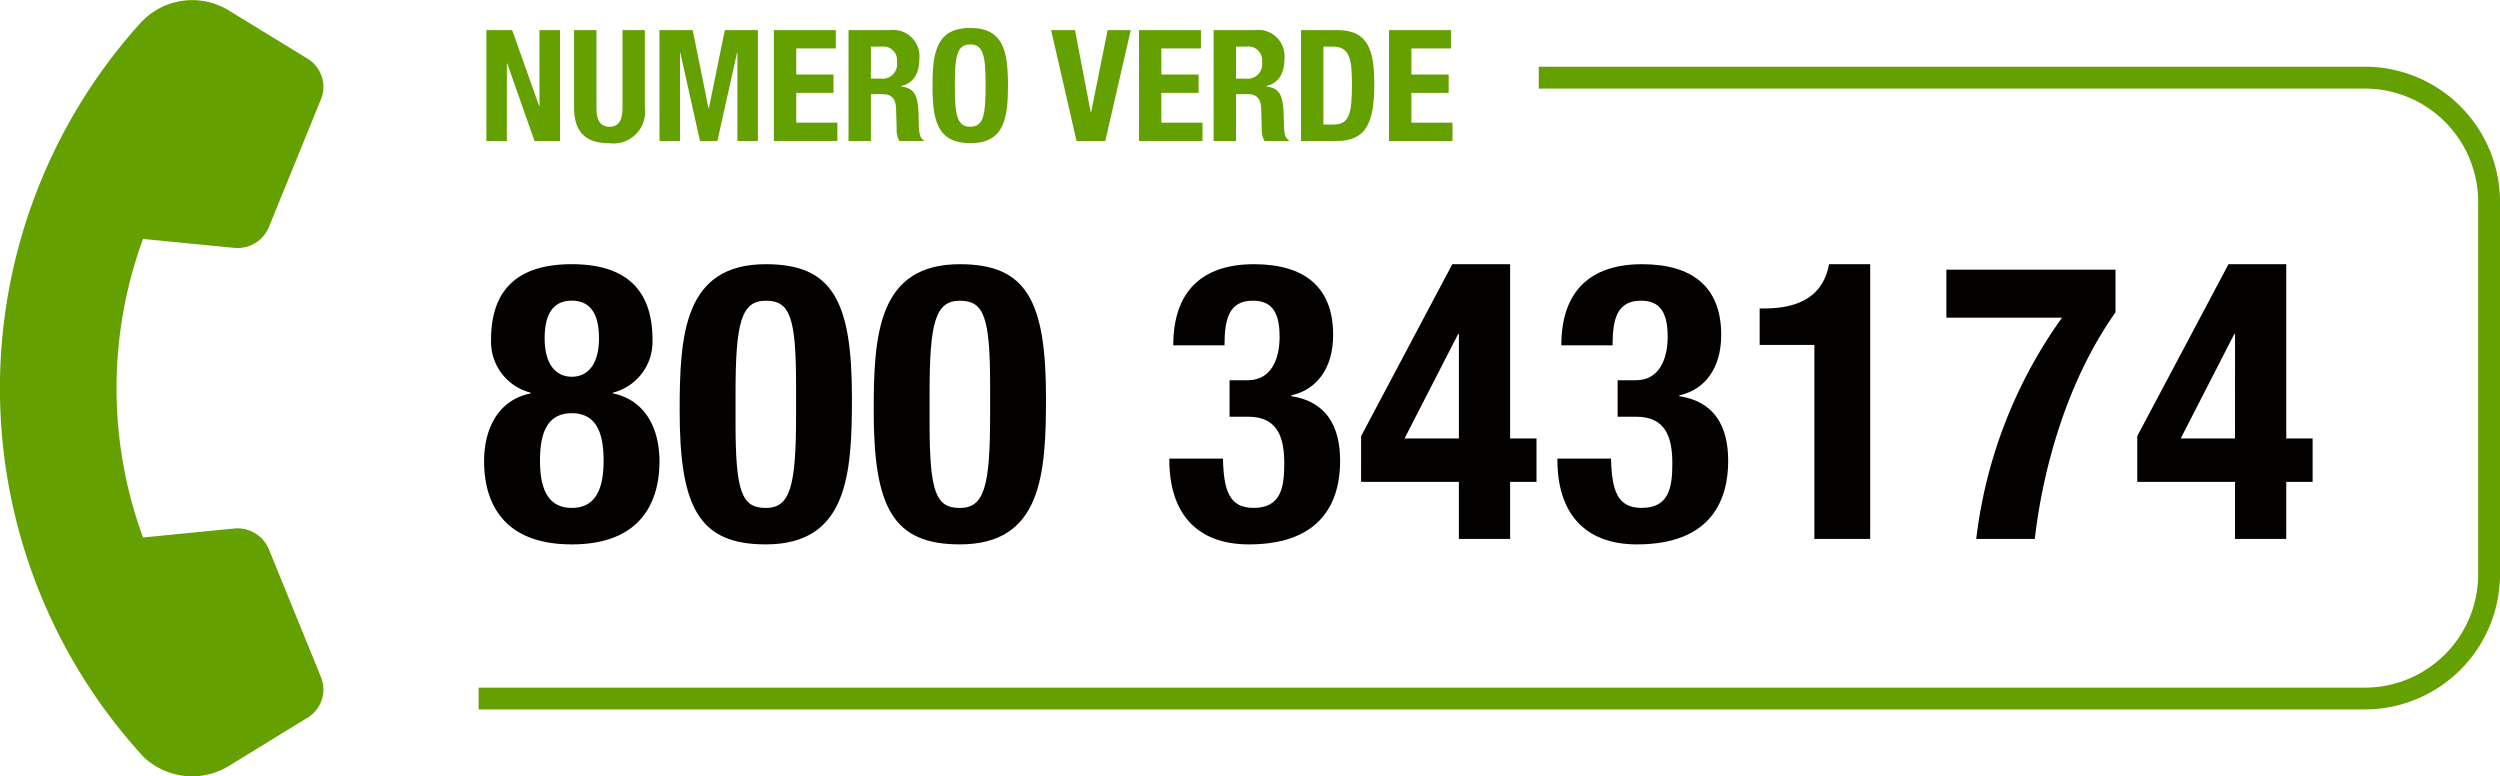 <svg xmlns="http://www.w3.org/2000/svg" xmlns:xlink="http://www.w3.org/1999/xlink" width="200" height="62.092" viewBox="0 0 200 62.092">
  <defs>
    <clipPath id="clip-path">
      <rect id="Rettangolo_2159" data-name="Rettangolo 2159" width="200" height="62.092" transform="translate(0 0)" fill="none"/>
    </clipPath>
  </defs>
  <g id="Raggruppa_327" data-name="Raggruppa 327" transform="translate(0 0)">
    <g id="Raggruppa_326" data-name="Raggruppa 326" clip-path="url(#clip-path)">
      <path id="Tracciato_6416" data-name="Tracciato 6416" d="M25.678,54.17,21.509,43.941a2.715,2.715,0,0,0-2.787-1.659L11.441,43a34.725,34.725,0,0,1,0-23.886l7.281.714a2.717,2.717,0,0,0,2.787-1.659L25.678,7.937A2.636,2.636,0,0,0,24.6,4.692L18.246.8a5.607,5.607,0,0,0-7.1,1.14,43.6,43.6,0,0,0,.34,58.614,5.643,5.643,0,0,0,6.735.776l6.372-3.91A2.635,2.635,0,0,0,25.678,54.17Z" fill="#63a000"/>
      <path id="Tracciato_6417" data-name="Tracciato 6417" d="M189.193,56.756H38.292V55.011h150.9a9.072,9.072,0,0,0,9.062-9.062v-29.8a9.072,9.072,0,0,0-9.062-9.063H123.1V5.337h66.1A10.819,10.819,0,0,1,200,16.145v29.8a10.819,10.819,0,0,1-10.807,10.807" fill="#63a000"/>
      <path id="Tracciato_6418" data-name="Tracciato 6418" d="M40.973,2.41l2.161,6.074h.025V2.41H44.8v8.868H42.762l-2.187-6.21H40.55v6.21H38.911V2.41Z" fill="#63a000"/>
      <path id="Tracciato_6419" data-name="Tracciato 6419" d="M47.716,2.41V8.6c0,.882.212,1.54,1.044,1.54S49.8,9.478,49.8,8.6V2.41h1.788V8.6a2.533,2.533,0,0,1-2.831,2.857c-1.454,0-2.832-.485-2.832-2.857V2.41Z" fill="#63a000"/>
      <path id="Tracciato_6420" data-name="Tracciato 6420" d="M52.757,2.41h2.658l1.267,6.26h.025l1.279-6.26h2.646v8.868H58.993V4.2h-.025L57.39,11.278H56L54.421,4.2H54.4v7.079h-1.64Z" fill="#63a000"/>
      <path id="Tracciato_6421" data-name="Tracciato 6421" d="M66.866,2.41V3.876H63.7V5.962h2.981V7.428H63.7V9.813H66.99v1.465H61.91V2.41Z" fill="#63a000"/>
      <path id="Tracciato_6422" data-name="Tracciato 6422" d="M67.883,2.41h3.3A2.1,2.1,0,0,1,73.547,4.7c0,1.18-.472,1.975-1.478,2.186v.025c1.217.161,1.4.832,1.428,2.707.012.932.062,1.417.4,1.59v.075H71.957a1.732,1.732,0,0,1-.224-.932l-.049-1.7c-.025-.7-.336-1.118-1.056-1.118h-.956v3.751H67.883Zm1.789,3.876h.745a1.167,1.167,0,0,0,1.341-1.329,1.1,1.1,0,0,0-1.241-1.23h-.845Z" fill="#63a000"/>
      <path id="Tracciato_6423" data-name="Tracciato 6423" d="M77.619,2.237c2.683,0,3.018,1.912,3.018,4.607s-.335,4.609-3.018,4.609S74.6,9.54,74.6,6.844s.336-4.607,3.018-4.607m0,7.9c1.056,0,1.23-.907,1.23-3.292s-.174-3.291-1.23-3.291-1.23.919-1.23,3.291.174,3.292,1.23,3.292" fill="#63a000"/>
      <path id="Tracciato_6424" data-name="Tracciato 6424" d="M86,2.41l1.255,6.558h.037L88.61,2.41h1.85l-2.037,8.868h-2.3L84.089,2.41Z" fill="#63a000"/>
      <path id="Tracciato_6425" data-name="Tracciato 6425" d="M96.074,2.41V3.876H92.906V5.962h2.981V7.428H92.906V9.813H96.2v1.465h-5.08V2.41Z" fill="#63a000"/>
      <path id="Tracciato_6426" data-name="Tracciato 6426" d="M97.09,2.41h3.305a2.1,2.1,0,0,1,2.36,2.286c0,1.18-.472,1.975-1.478,2.186v.025c1.216.161,1.4.832,1.427,2.707.012.932.063,1.417.4,1.59v.075h-1.937a1.733,1.733,0,0,1-.225-.932l-.048-1.7c-.025-.7-.336-1.118-1.056-1.118H98.88v3.751H97.09Zm1.79,3.876h.745a1.166,1.166,0,0,0,1.34-1.329,1.1,1.1,0,0,0-1.24-1.23H98.88Z" fill="#63a000"/>
      <path id="Tracciato_6427" data-name="Tracciato 6427" d="M104.082,2.41h2.932c2.484,0,2.931,1.7,2.931,4.31,0,3.143-.671,4.559-3.043,4.559h-2.82Zm1.789,7.552h.795c1.242,0,1.49-.782,1.49-3.192,0-2.012-.161-3.043-1.527-3.043h-.758Z" fill="#63a000"/>
      <path id="Tracciato_6428" data-name="Tracciato 6428" d="M116.08,2.41V3.876h-3.168V5.962h2.981V7.428h-2.981V9.813H116.2v1.465h-5.08V2.41Z" fill="#63a000"/>
      <path id="Tracciato_6429" data-name="Tracciato 6429" d="M42.451,31.474v-.062a4.205,4.205,0,0,1-3.167-4.222c0-4.315,2.452-6.054,6.457-6.054S52.2,22.875,52.2,27.19a4.205,4.205,0,0,1-3.167,4.222v.062c2.484.5,3.725,2.67,3.725,5.433,0,2.515-.9,6.644-7.016,6.644s-7.015-4.129-7.015-6.644c0-2.763,1.241-4.936,3.725-5.433m3.29,9.158c2.019,0,2.546-1.707,2.546-3.787,0-2.111-.527-3.788-2.546-3.788S43.2,34.734,43.2,36.845c0,2.08.527,3.787,2.545,3.787m0-10.493c1.3,0,2.174-1.024,2.174-3.073,0-1.987-.715-3.012-2.174-3.012s-2.173,1.025-2.173,3.012c0,2.049.87,3.073,2.173,3.073" fill="#030201"/>
      <path id="Tracciato_6430" data-name="Tracciato 6430" d="M61.264,21.136c5.309,0,6.892,2.888,6.892,10.68,0,6.116-.342,11.735-6.892,11.735-5.308,0-6.892-2.887-6.892-10.68,0-6.085.342-11.735,6.892-11.735m-2.421,12.7c0,5.526.5,6.8,2.421,6.8,1.956,0,2.421-1.738,2.421-7.388v-2.39c0-5.527-.5-6.8-2.421-6.8-1.955,0-2.421,1.738-2.421,7.388Z" fill="#030201"/>
      <path id="Tracciato_6431" data-name="Tracciato 6431" d="M76.788,21.136c5.309,0,6.891,2.888,6.891,10.68,0,6.116-.341,11.735-6.891,11.735-5.309,0-6.892-2.887-6.892-10.68,0-6.085.341-11.735,6.892-11.735m-2.422,12.7c0,5.526.5,6.8,2.422,6.8,1.956,0,2.421-1.738,2.421-7.388v-2.39c0-5.527-.5-6.8-2.421-6.8-1.956,0-2.422,1.738-2.422,7.388Z" fill="#030201"/>
      <path id="Tracciato_6432" data-name="Tracciato 6432" d="M97.836,36.69c.063,2.546.5,3.942,2.452,3.942,2.174,0,2.453-1.614,2.453-3.539,0-1.955-.434-3.756-2.886-3.756H98.364V30.419h1.459c1.863,0,2.546-1.676,2.546-3.477,0-2.049-.683-2.887-2.142-2.887-1.925,0-2.267,1.49-2.267,3.57h-4.1c0-4.315,2.3-6.489,6.458-6.489,3.974,0,6.333,1.77,6.333,5.651,0,2.639-1.273,4.377-3.353,4.843v.062c2.826.434,3.912,2.421,3.912,5.184,0,2.95-1.211,6.675-7.3,6.675-4.253,0-6.364-2.577-6.364-6.768V36.69Z" fill="#030201"/>
      <path id="Tracciato_6433" data-name="Tracciato 6433" d="M108.889,34.889l7.295-13.753h4.626V35.075h2.11v3.477h-2.11v4.564h-4.1V38.552h-7.823Zm7.823-8.165h-.063l-4.284,8.351h4.347Z" fill="#030201"/>
      <path id="Tracciato_6434" data-name="Tracciato 6434" d="M128.882,36.69c.062,2.546.5,3.942,2.452,3.942,2.173,0,2.453-1.614,2.453-3.539,0-1.955-.435-3.756-2.887-3.756h-1.491V30.419h1.46c1.862,0,2.545-1.676,2.545-3.477,0-2.049-.683-2.887-2.142-2.887-1.924,0-2.266,1.49-2.266,3.57h-4.1c0-4.315,2.3-6.489,6.457-6.489,3.974,0,6.334,1.77,6.334,5.651,0,2.639-1.273,4.377-3.353,4.843v.062c2.825.434,3.911,2.421,3.911,5.184,0,2.95-1.211,6.675-7.3,6.675-4.252,0-6.363-2.577-6.363-6.768V36.69Z" fill="#030201"/>
      <path id="Tracciato_6435" data-name="Tracciato 6435" d="M145.15,43.116V27.594h-4.378V24.676h.4c2.918,0,4.719-1.118,5.153-3.54h3.291v21.98Z" fill="#030201"/>
      <path id="Tracciato_6436" data-name="Tracciato 6436" d="M169.241,21.571v3.415c-3.632,5.122-5.743,11.921-6.457,18.13H158.1a37.994,37.994,0,0,1,6.861-17.7h-9.251V21.571Z" fill="#030201"/>
      <path id="Tracciato_6437" data-name="Tracciato 6437" d="M170.98,34.889l7.3-13.753H182.9V35.075h2.11v3.477H182.9v4.564h-4.1V38.552H170.98Zm7.823-8.165h-.061l-4.284,8.351H178.8Z" fill="#030201"/>
    </g>
  </g>
</svg>
